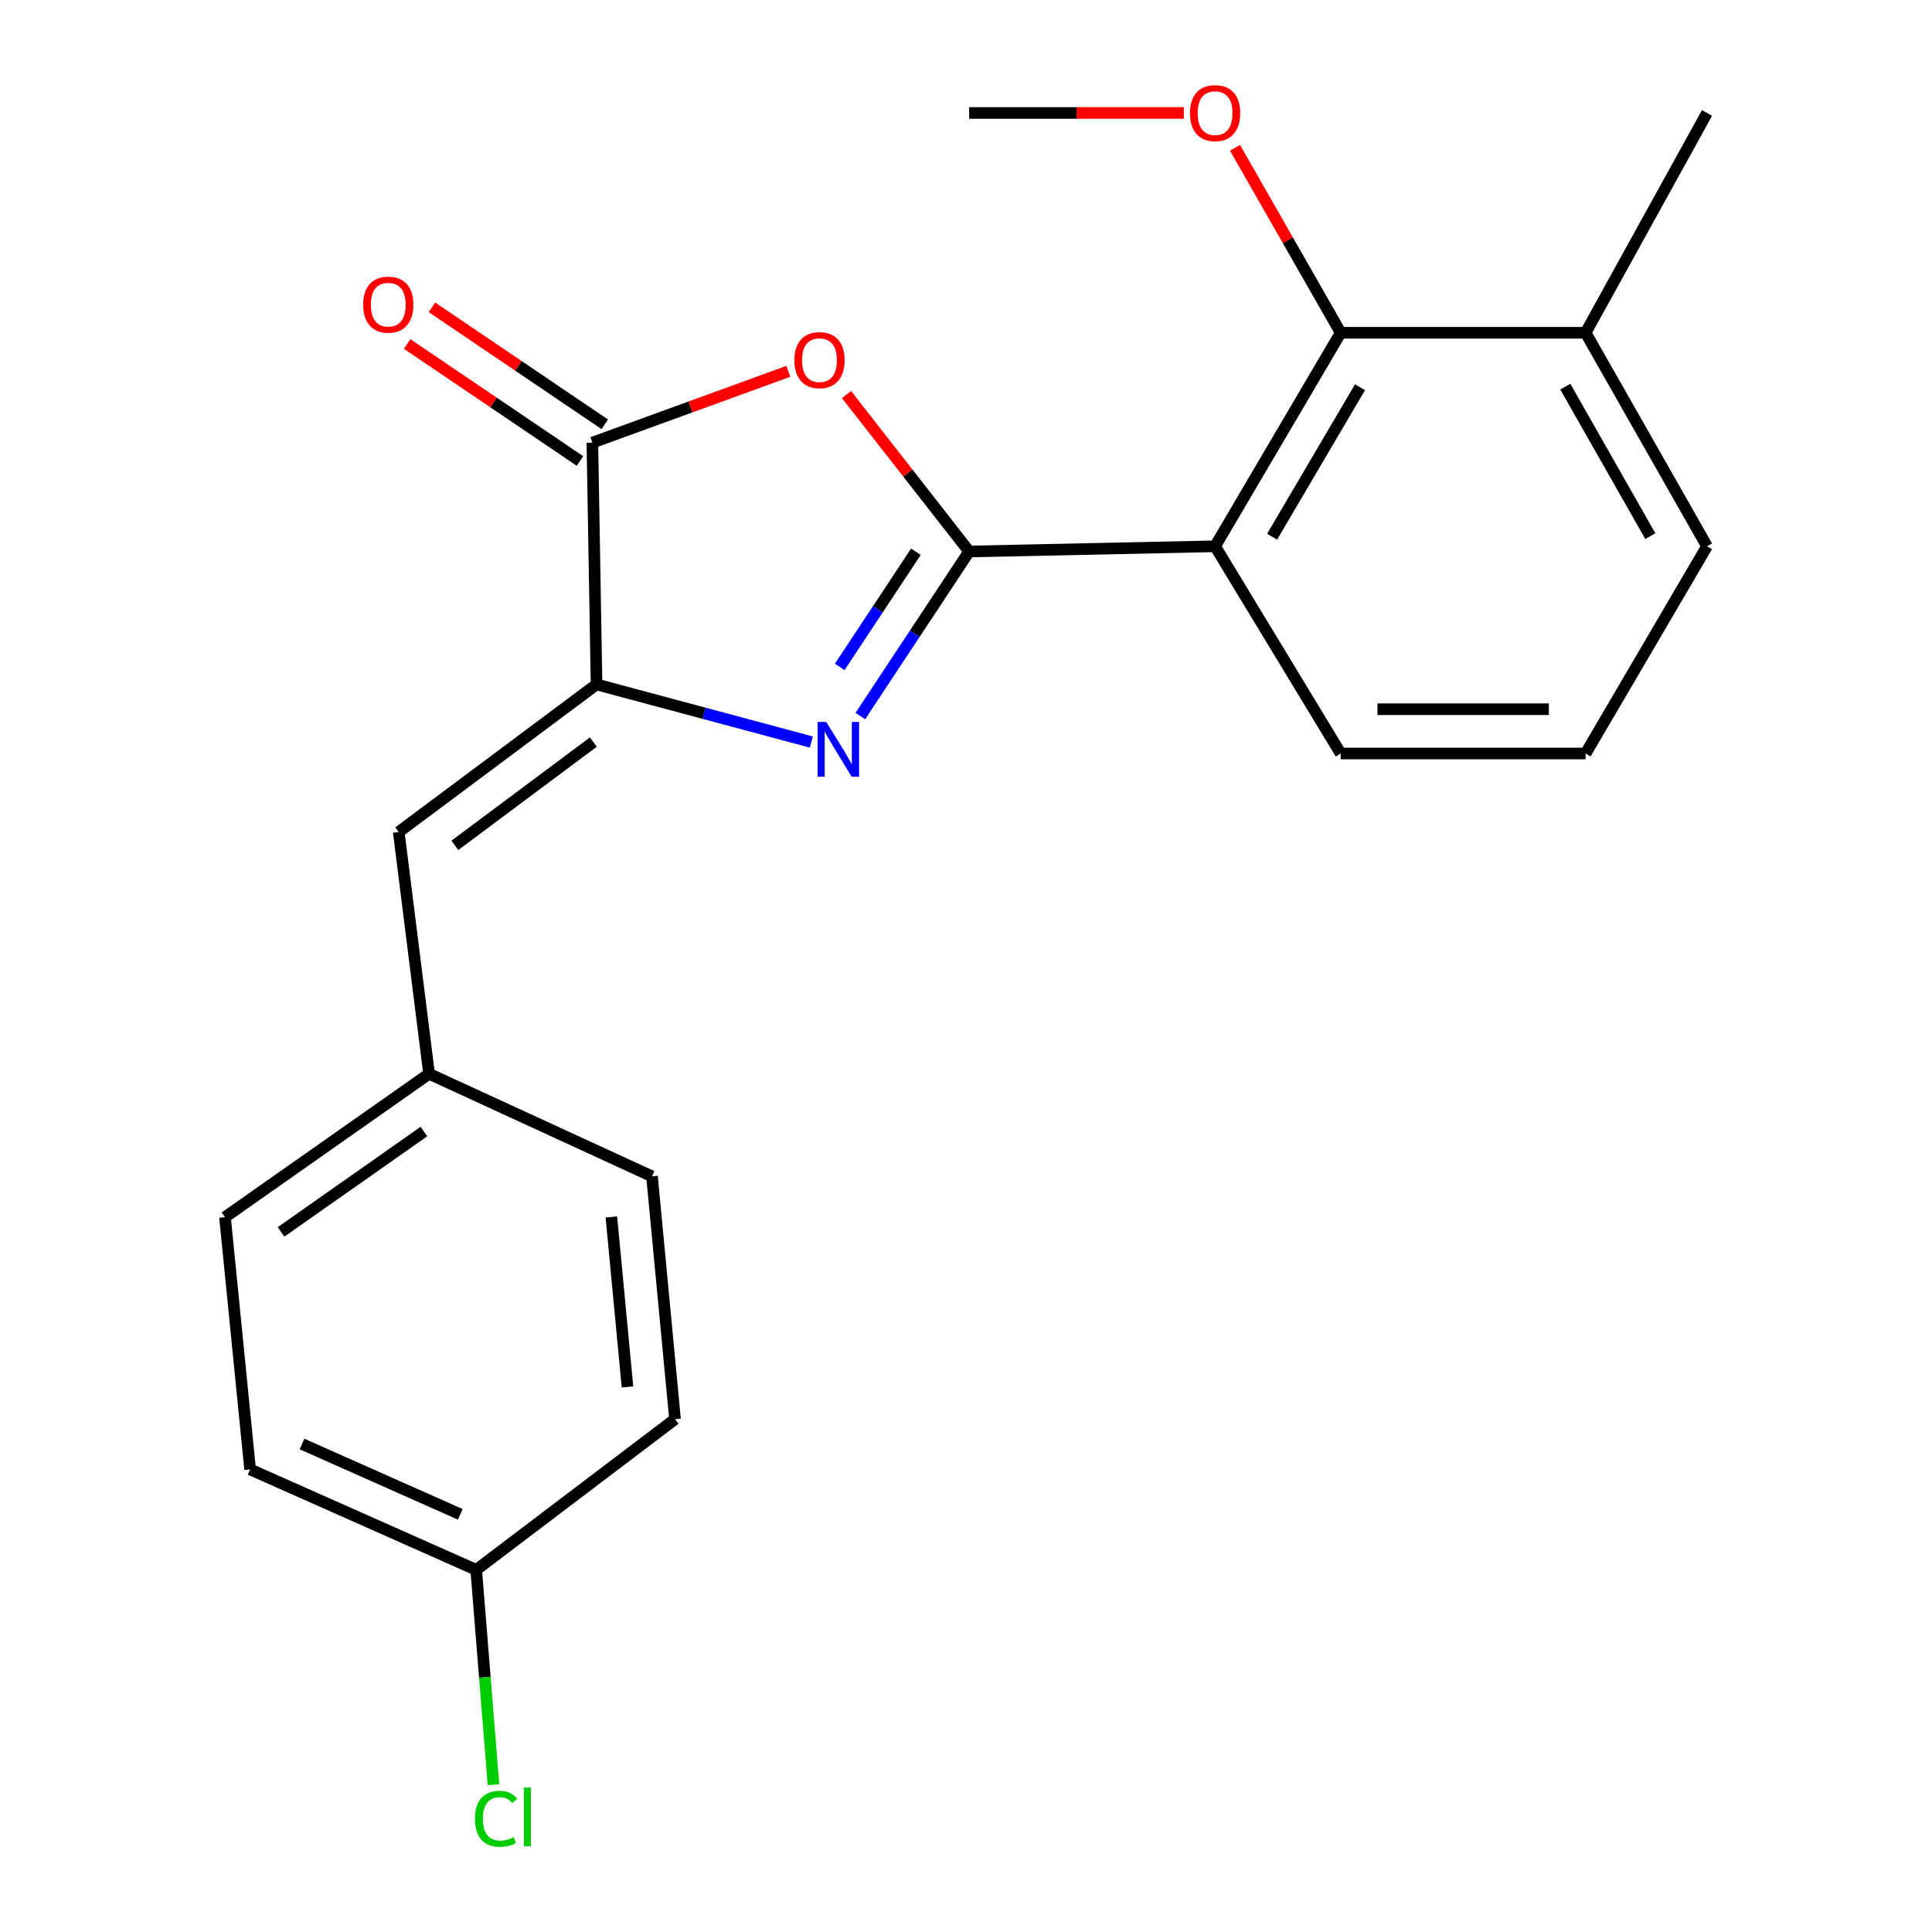 <?xml version='1.0' encoding='iso-8859-1'?>
<svg version='1.1' baseProfile='full'
              xmlns='http://www.w3.org/2000/svg'
                      xmlns:rdkit='http://www.rdkit.org/xml'
                      xmlns:xlink='http://www.w3.org/1999/xlink'
                  xml:space='preserve'
width='1000px' height='1000px' viewBox='0 0 1000 1000'>
<!-- END OF HEADER -->
<rect style='opacity:1.0;fill:#FFFFFF;stroke:none' width='1000' height='1000' x='0' y='0'> </rect>
<path class='bond-0' d='M 501.63,285.452 L 473.472,328.029' style='fill:none;fill-rule:evenodd;stroke:#000000;stroke-width:6px;stroke-linecap:butt;stroke-linejoin:miter;stroke-opacity:1' />
<path class='bond-0' d='M 473.472,328.029 L 445.313,370.605' style='fill:none;fill-rule:evenodd;stroke:#0000FF;stroke-width:6px;stroke-linecap:butt;stroke-linejoin:miter;stroke-opacity:1' />
<path class='bond-0' d='M 474.066,285.583 L 454.356,315.386' style='fill:none;fill-rule:evenodd;stroke:#000000;stroke-width:6px;stroke-linecap:butt;stroke-linejoin:miter;stroke-opacity:1' />
<path class='bond-0' d='M 454.356,315.386 L 434.645,345.189' style='fill:none;fill-rule:evenodd;stroke:#0000FF;stroke-width:6px;stroke-linecap:butt;stroke-linejoin:miter;stroke-opacity:1' />
<path class='bond-1' d='M 501.63,285.452 L 469.894,244.844' style='fill:none;fill-rule:evenodd;stroke:#000000;stroke-width:6px;stroke-linecap:butt;stroke-linejoin:miter;stroke-opacity:1' />
<path class='bond-1' d='M 469.894,244.844 L 438.159,204.236' style='fill:none;fill-rule:evenodd;stroke:#FF0000;stroke-width:6px;stroke-linecap:butt;stroke-linejoin:miter;stroke-opacity:1' />
<path class='bond-3' d='M 501.63,285.452 L 628.928,282.753' style='fill:none;fill-rule:evenodd;stroke:#000000;stroke-width:6px;stroke-linecap:butt;stroke-linejoin:miter;stroke-opacity:1' />
<path class='bond-2' d='M 419.94,384.083 L 364.356,369.171' style='fill:none;fill-rule:evenodd;stroke:#0000FF;stroke-width:6px;stroke-linecap:butt;stroke-linejoin:miter;stroke-opacity:1' />
<path class='bond-2' d='M 364.356,369.171 L 308.772,354.258' style='fill:none;fill-rule:evenodd;stroke:#000000;stroke-width:6px;stroke-linecap:butt;stroke-linejoin:miter;stroke-opacity:1' />
<path class='bond-4' d='M 408.038,192.2 L 357.323,210.656' style='fill:none;fill-rule:evenodd;stroke:#FF0000;stroke-width:6px;stroke-linecap:butt;stroke-linejoin:miter;stroke-opacity:1' />
<path class='bond-4' d='M 357.323,210.656 L 306.608,229.112' style='fill:none;fill-rule:evenodd;stroke:#000000;stroke-width:6px;stroke-linecap:butt;stroke-linejoin:miter;stroke-opacity:1' />
<path class='bond-6' d='M 308.772,354.258 L 206.379,430.64' style='fill:none;fill-rule:evenodd;stroke:#000000;stroke-width:6px;stroke-linecap:butt;stroke-linejoin:miter;stroke-opacity:1' />
<path class='bond-6' d='M 307.117,384.086 L 235.441,437.553' style='fill:none;fill-rule:evenodd;stroke:#000000;stroke-width:6px;stroke-linecap:butt;stroke-linejoin:miter;stroke-opacity:1' />
<path class='bond-22' d='M 308.772,354.258 L 306.608,229.112' style='fill:none;fill-rule:evenodd;stroke:#000000;stroke-width:6px;stroke-linecap:butt;stroke-linejoin:miter;stroke-opacity:1' />
<path class='bond-5' d='M 628.928,282.753 L 693.94,172.236' style='fill:none;fill-rule:evenodd;stroke:#000000;stroke-width:6px;stroke-linecap:butt;stroke-linejoin:miter;stroke-opacity:1' />
<path class='bond-5' d='M 658.434,277.796 L 703.942,200.434' style='fill:none;fill-rule:evenodd;stroke:#000000;stroke-width:6px;stroke-linecap:butt;stroke-linejoin:miter;stroke-opacity:1' />
<path class='bond-11' d='M 628.928,282.753 L 693.94,390.011' style='fill:none;fill-rule:evenodd;stroke:#000000;stroke-width:6px;stroke-linecap:butt;stroke-linejoin:miter;stroke-opacity:1' />
<path class='bond-7' d='M 313.031,219.622 L 268.306,189.349' style='fill:none;fill-rule:evenodd;stroke:#000000;stroke-width:6px;stroke-linecap:butt;stroke-linejoin:miter;stroke-opacity:1' />
<path class='bond-7' d='M 268.306,189.349 L 223.58,159.075' style='fill:none;fill-rule:evenodd;stroke:#FF0000;stroke-width:6px;stroke-linecap:butt;stroke-linejoin:miter;stroke-opacity:1' />
<path class='bond-7' d='M 300.185,238.601 L 255.459,208.328' style='fill:none;fill-rule:evenodd;stroke:#000000;stroke-width:6px;stroke-linecap:butt;stroke-linejoin:miter;stroke-opacity:1' />
<path class='bond-7' d='M 255.459,208.328 L 210.733,178.054' style='fill:none;fill-rule:evenodd;stroke:#FF0000;stroke-width:6px;stroke-linecap:butt;stroke-linejoin:miter;stroke-opacity:1' />
<path class='bond-8' d='M 693.94,172.236 L 820.703,172.236' style='fill:none;fill-rule:evenodd;stroke:#000000;stroke-width:6px;stroke-linecap:butt;stroke-linejoin:miter;stroke-opacity:1' />
<path class='bond-10' d='M 693.94,172.236 L 666.587,124.372' style='fill:none;fill-rule:evenodd;stroke:#000000;stroke-width:6px;stroke-linecap:butt;stroke-linejoin:miter;stroke-opacity:1' />
<path class='bond-10' d='M 666.587,124.372 L 639.235,76.508' style='fill:none;fill-rule:evenodd;stroke:#FF0000;stroke-width:6px;stroke-linecap:butt;stroke-linejoin:miter;stroke-opacity:1' />
<path class='bond-9' d='M 206.379,430.64 L 222.09,555.799' style='fill:none;fill-rule:evenodd;stroke:#000000;stroke-width:6px;stroke-linecap:butt;stroke-linejoin:miter;stroke-opacity:1' />
<path class='bond-20' d='M 820.703,172.236 L 883.55,58.472' style='fill:none;fill-rule:evenodd;stroke:#000000;stroke-width:6px;stroke-linecap:butt;stroke-linejoin:miter;stroke-opacity:1' />
<path class='bond-23' d='M 820.703,172.236 L 883.55,282.753' style='fill:none;fill-rule:evenodd;stroke:#000000;stroke-width:6px;stroke-linecap:butt;stroke-linejoin:miter;stroke-opacity:1' />
<path class='bond-23' d='M 810.208,200.143 L 854.201,277.505' style='fill:none;fill-rule:evenodd;stroke:#000000;stroke-width:6px;stroke-linecap:butt;stroke-linejoin:miter;stroke-opacity:1' />
<path class='bond-14' d='M 222.09,555.799 L 337.471,608.88' style='fill:none;fill-rule:evenodd;stroke:#000000;stroke-width:6px;stroke-linecap:butt;stroke-linejoin:miter;stroke-opacity:1' />
<path class='bond-15' d='M 222.09,555.799 L 116.45,630.003' style='fill:none;fill-rule:evenodd;stroke:#000000;stroke-width:6px;stroke-linecap:butt;stroke-linejoin:miter;stroke-opacity:1' />
<path class='bond-15' d='M 219.418,585.684 L 145.469,637.627' style='fill:none;fill-rule:evenodd;stroke:#000000;stroke-width:6px;stroke-linecap:butt;stroke-linejoin:miter;stroke-opacity:1' />
<path class='bond-21' d='M 612.746,58.472 L 557.188,58.472' style='fill:none;fill-rule:evenodd;stroke:#FF0000;stroke-width:6px;stroke-linecap:butt;stroke-linejoin:miter;stroke-opacity:1' />
<path class='bond-21' d='M 557.188,58.472 L 501.63,58.472' style='fill:none;fill-rule:evenodd;stroke:#000000;stroke-width:6px;stroke-linecap:butt;stroke-linejoin:miter;stroke-opacity:1' />
<path class='bond-18' d='M 693.94,390.011 L 820.703,390.011' style='fill:none;fill-rule:evenodd;stroke:#000000;stroke-width:6px;stroke-linecap:butt;stroke-linejoin:miter;stroke-opacity:1' />
<path class='bond-18' d='M 712.954,367.092 L 801.689,367.092' style='fill:none;fill-rule:evenodd;stroke:#000000;stroke-width:6px;stroke-linecap:butt;stroke-linejoin:miter;stroke-opacity:1' />
<path class='bond-12' d='M 246.486,812.56 L 129.462,760.561' style='fill:none;fill-rule:evenodd;stroke:#000000;stroke-width:6px;stroke-linecap:butt;stroke-linejoin:miter;stroke-opacity:1' />
<path class='bond-12' d='M 238.238,783.816 L 156.322,747.417' style='fill:none;fill-rule:evenodd;stroke:#000000;stroke-width:6px;stroke-linecap:butt;stroke-linejoin:miter;stroke-opacity:1' />
<path class='bond-13' d='M 246.486,812.56 L 250.954,868.156' style='fill:none;fill-rule:evenodd;stroke:#000000;stroke-width:6px;stroke-linecap:butt;stroke-linejoin:miter;stroke-opacity:1' />
<path class='bond-13' d='M 250.954,868.156 L 255.421,923.752' style='fill:none;fill-rule:evenodd;stroke:#00CC00;stroke-width:6px;stroke-linecap:butt;stroke-linejoin:miter;stroke-opacity:1' />
<path class='bond-24' d='M 246.486,812.56 L 349.389,734.562' style='fill:none;fill-rule:evenodd;stroke:#000000;stroke-width:6px;stroke-linecap:butt;stroke-linejoin:miter;stroke-opacity:1' />
<path class='bond-16' d='M 337.471,608.88 L 349.389,734.562' style='fill:none;fill-rule:evenodd;stroke:#000000;stroke-width:6px;stroke-linecap:butt;stroke-linejoin:miter;stroke-opacity:1' />
<path class='bond-16' d='M 316.443,629.896 L 324.785,717.873' style='fill:none;fill-rule:evenodd;stroke:#000000;stroke-width:6px;stroke-linecap:butt;stroke-linejoin:miter;stroke-opacity:1' />
<path class='bond-17' d='M 116.45,630.003 L 129.462,760.561' style='fill:none;fill-rule:evenodd;stroke:#000000;stroke-width:6px;stroke-linecap:butt;stroke-linejoin:miter;stroke-opacity:1' />
<path class='bond-19' d='M 820.703,390.011 L 883.55,282.753' style='fill:none;fill-rule:evenodd;stroke:#000000;stroke-width:6px;stroke-linecap:butt;stroke-linejoin:miter;stroke-opacity:1' />
<path  class='atom-1' d='M 427.659 373.673
L 436.939 388.673
Q 437.859 390.153, 439.339 392.833
Q 440.819 395.513, 440.899 395.673
L 440.899 373.673
L 444.659 373.673
L 444.659 401.993
L 440.779 401.993
L 430.819 385.593
Q 429.659 383.673, 428.419 381.473
Q 427.219 379.273, 426.859 378.593
L 426.859 401.993
L 423.179 401.993
L 423.179 373.673
L 427.659 373.673
' fill='#0000FF'/>
<path  class='atom-2' d='M 411.166 186.411
Q 411.166 179.611, 414.526 175.811
Q 417.886 172.011, 424.166 172.011
Q 430.446 172.011, 433.806 175.811
Q 437.166 179.611, 437.166 186.411
Q 437.166 193.291, 433.766 197.211
Q 430.366 201.091, 424.166 201.091
Q 417.926 201.091, 414.526 197.211
Q 411.166 193.331, 411.166 186.411
M 424.166 197.891
Q 428.486 197.891, 430.806 195.011
Q 433.166 192.091, 433.166 186.411
Q 433.166 180.851, 430.806 178.051
Q 428.486 175.211, 424.166 175.211
Q 419.846 175.211, 417.486 178.011
Q 415.166 180.811, 415.166 186.411
Q 415.166 192.131, 417.486 195.011
Q 419.846 197.891, 424.166 197.891
' fill='#FF0000'/>
<path  class='atom-8' d='M 187.967 157.687
Q 187.967 150.887, 191.327 147.087
Q 194.687 143.287, 200.967 143.287
Q 207.247 143.287, 210.607 147.087
Q 213.967 150.887, 213.967 157.687
Q 213.967 164.567, 210.567 168.487
Q 207.167 172.367, 200.967 172.367
Q 194.727 172.367, 191.327 168.487
Q 187.967 164.607, 187.967 157.687
M 200.967 169.167
Q 205.287 169.167, 207.607 166.287
Q 209.967 163.367, 209.967 157.687
Q 209.967 152.127, 207.607 149.327
Q 205.287 146.487, 200.967 146.487
Q 196.647 146.487, 194.287 149.287
Q 191.967 152.087, 191.967 157.687
Q 191.967 163.407, 194.287 166.287
Q 196.647 169.167, 200.967 169.167
' fill='#FF0000'/>
<path  class='atom-11' d='M 615.928 58.552
Q 615.928 51.752, 619.288 47.952
Q 622.648 44.152, 628.928 44.152
Q 635.208 44.152, 638.568 47.952
Q 641.928 51.752, 641.928 58.552
Q 641.928 65.432, 638.528 69.352
Q 635.128 73.232, 628.928 73.232
Q 622.688 73.232, 619.288 69.352
Q 615.928 65.472, 615.928 58.552
M 628.928 70.032
Q 633.248 70.032, 635.568 67.152
Q 637.928 64.232, 637.928 58.552
Q 637.928 52.992, 635.568 50.192
Q 633.248 47.352, 628.928 47.352
Q 624.608 47.352, 622.248 50.152
Q 619.928 52.952, 619.928 58.552
Q 619.928 64.272, 622.248 67.152
Q 624.608 70.032, 628.928 70.032
' fill='#FF0000'/>
<path  class='atom-14' d='M 245.841 941.399
Q 245.841 934.359, 249.121 930.679
Q 252.441 926.959, 258.721 926.959
Q 264.561 926.959, 267.681 931.079
L 265.041 933.239
Q 262.761 930.239, 258.721 930.239
Q 254.441 930.239, 252.161 933.119
Q 249.921 935.959, 249.921 941.399
Q 249.921 946.999, 252.241 949.879
Q 254.601 952.759, 259.161 952.759
Q 262.281 952.759, 265.921 950.879
L 267.041 953.879
Q 265.561 954.839, 263.321 955.399
Q 261.081 955.959, 258.601 955.959
Q 252.441 955.959, 249.121 952.199
Q 245.841 948.439, 245.841 941.399
' fill='#00CC00'/>
<path  class='atom-14' d='M 271.121 925.239
L 274.801 925.239
L 274.801 955.599
L 271.121 955.599
L 271.121 925.239
' fill='#00CC00'/>
</svg>
